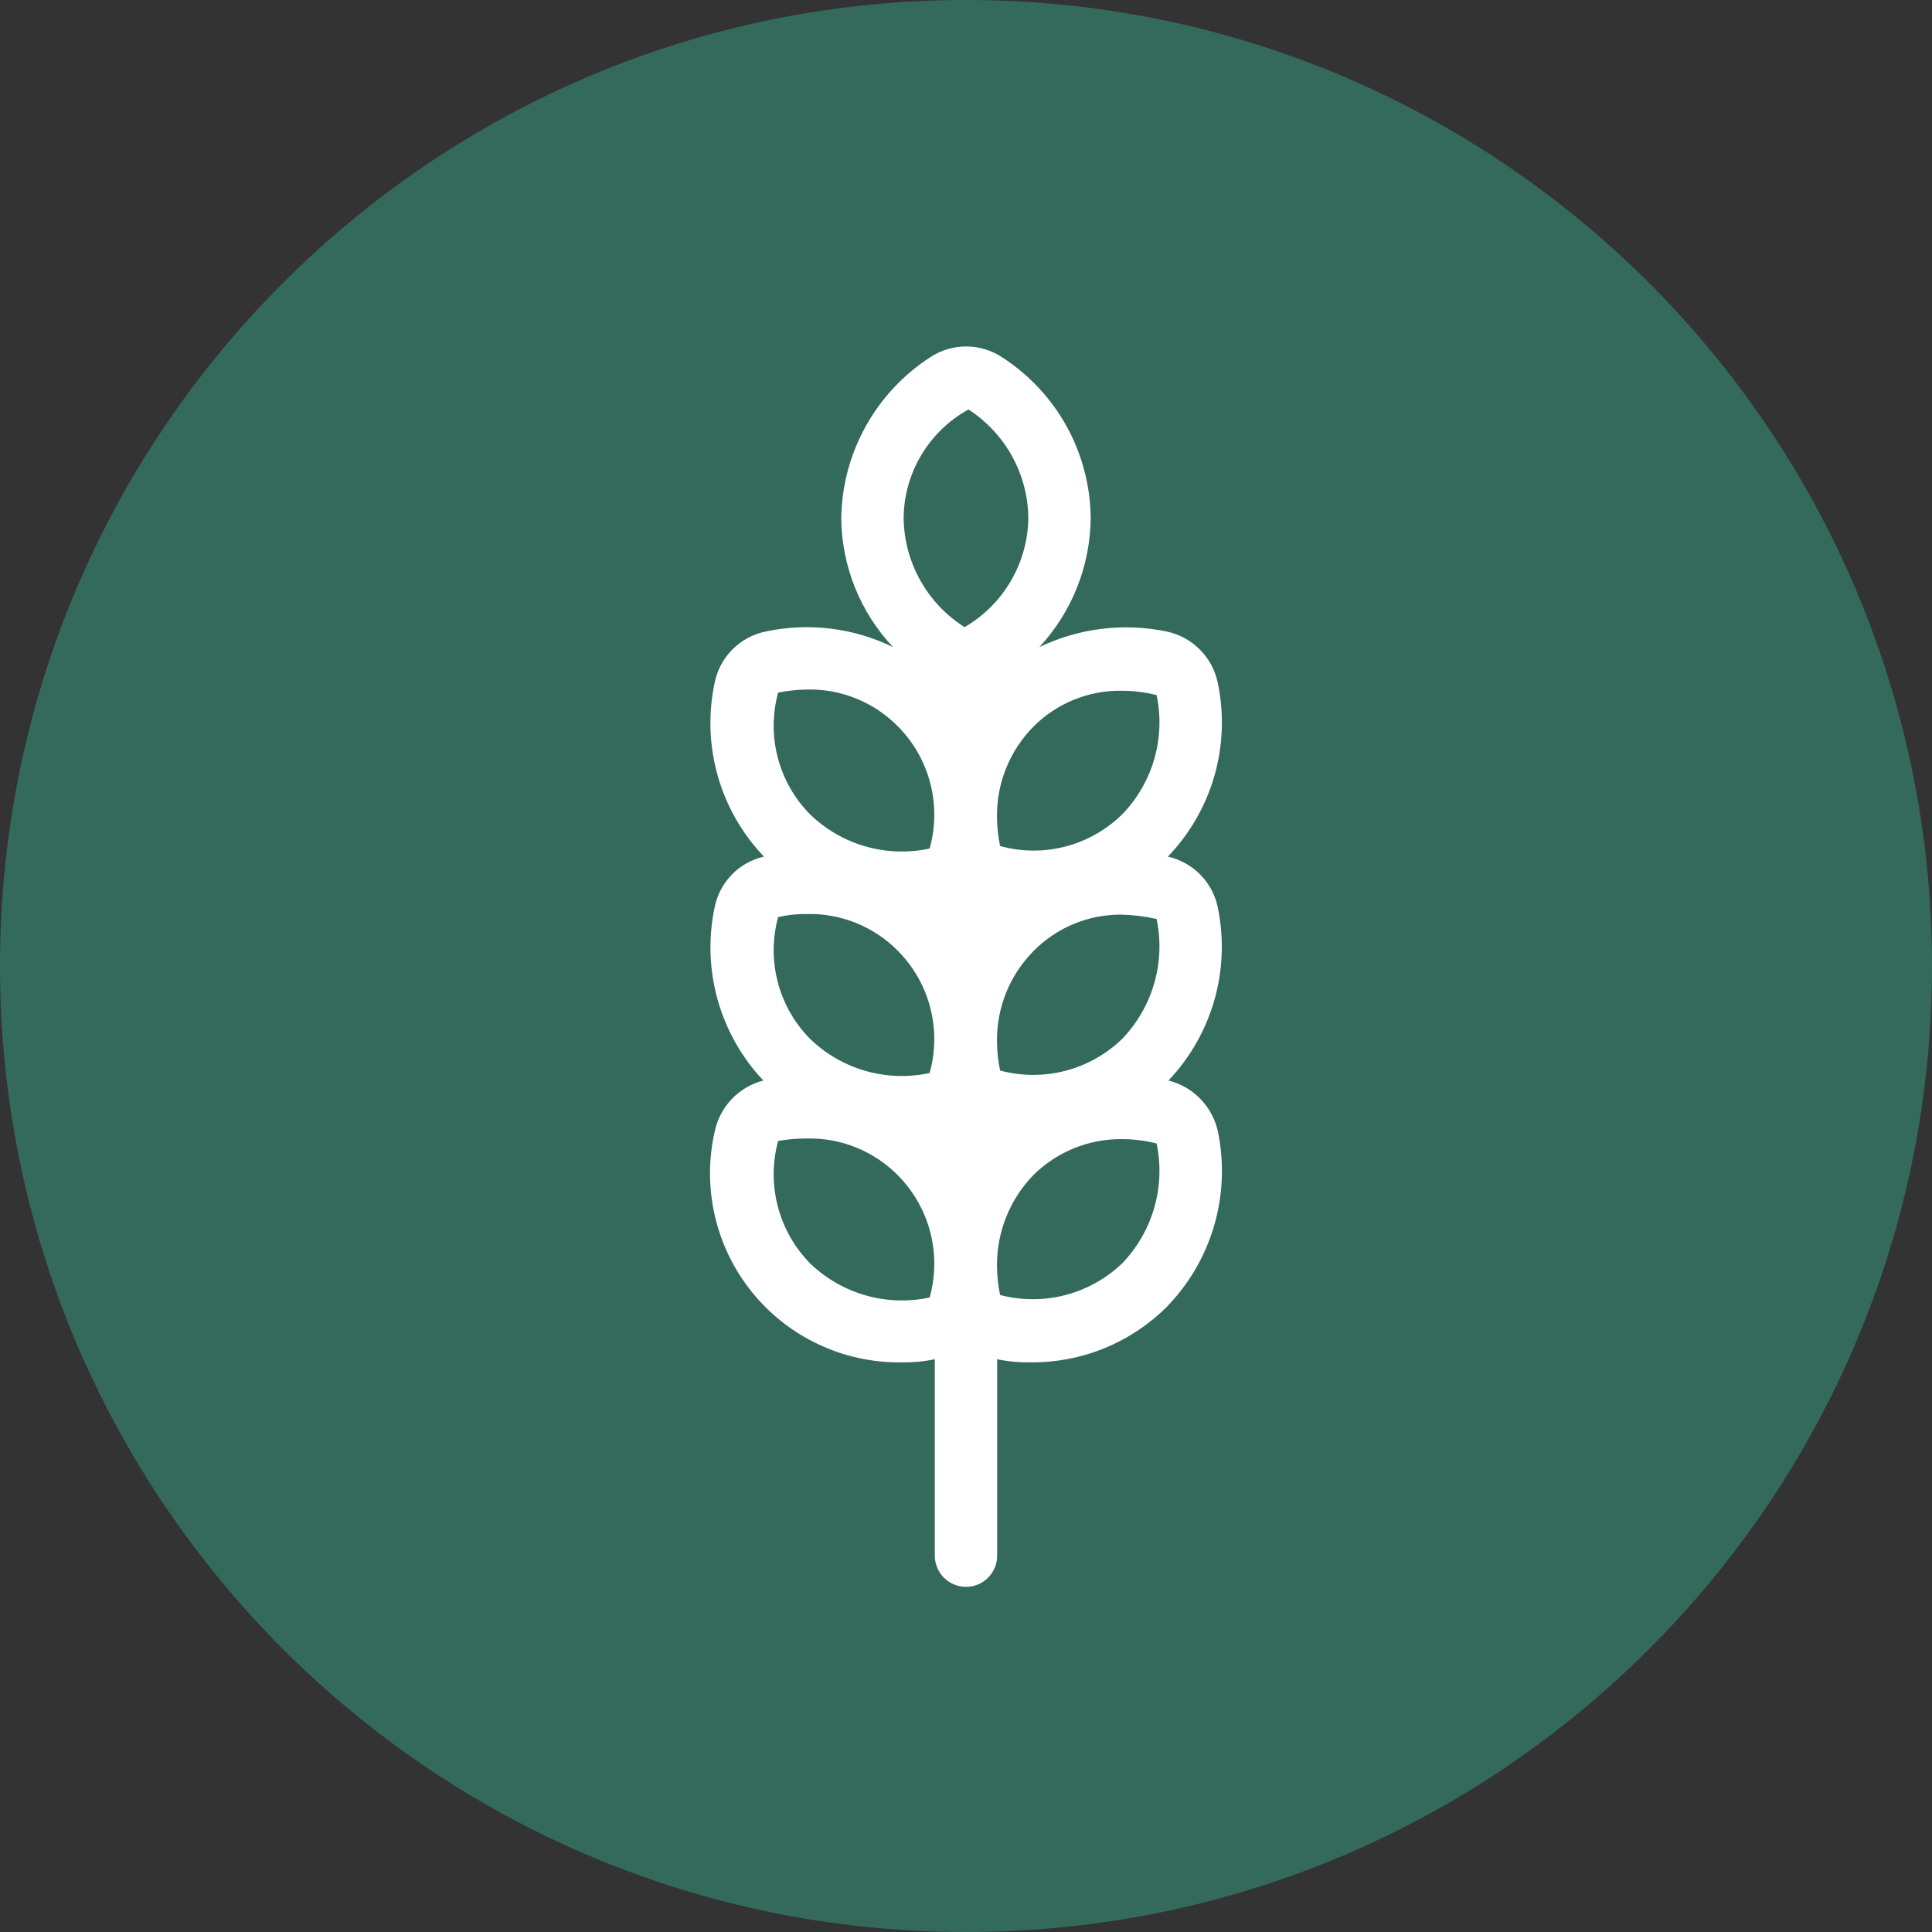 <svg width="71" height="71" viewBox="0 0 71 71" fill="none" xmlns="http://www.w3.org/2000/svg">
<rect x="0" y="0" width="71" height="71" fill="#333333" stroke="none"/>
<g clip-path="url(#clip0_1016_37)">
<path d="M35.5 71C55.106 71 71 55.106 71 35.5C71 15.894 55.106 0 35.5 0C15.894 0 0 15.894 0 35.5C0 55.106 15.894 71 35.5 71Z" fill="#346A5C"/>
<path d="M42.941 39.708C43.735 38.871 44.314 37.854 44.63 36.745C44.945 35.635 44.986 34.466 44.751 33.337C44.656 32.884 44.432 32.468 44.107 32.139C43.782 31.81 43.369 31.582 42.918 31.48C43.722 30.645 44.309 29.626 44.629 28.511C44.949 27.397 44.99 26.221 44.751 25.087C44.654 24.625 44.425 24.201 44.091 23.868C43.757 23.534 43.334 23.305 42.872 23.207C41.293 22.881 39.65 23.082 38.197 23.78C39.394 22.489 40.066 20.797 40.083 19.037C40.072 17.865 39.771 16.713 39.208 15.686C38.644 14.658 37.834 13.786 36.852 13.147C36.461 12.88 35.999 12.736 35.526 12.732C35.053 12.728 34.589 12.864 34.193 13.124C33.203 13.764 32.385 14.638 31.813 15.669C31.241 16.701 30.933 17.858 30.916 19.037C30.929 20.801 31.609 22.496 32.818 23.78C31.368 23.073 29.722 22.871 28.143 23.207C27.68 23.301 27.255 23.529 26.92 23.863C26.586 24.198 26.358 24.623 26.264 25.087C26.022 26.219 26.06 27.394 26.376 28.508C26.691 29.623 27.275 30.643 28.075 31.48C27.626 31.582 27.216 31.812 26.895 32.141C26.574 32.471 26.355 32.886 26.264 33.337C26.025 34.464 26.062 35.633 26.374 36.742C26.685 37.852 27.261 38.869 28.052 39.708C27.608 39.823 27.205 40.06 26.89 40.392C26.574 40.724 26.357 41.138 26.264 41.587C26.032 42.612 26.036 43.676 26.275 44.7C26.514 45.723 26.982 46.679 27.643 47.495C28.305 48.312 29.144 48.967 30.096 49.412C31.048 49.858 32.088 50.081 33.139 50.066C33.547 50.072 33.954 50.034 34.354 49.951V57.17C34.354 57.474 34.475 57.765 34.689 57.98C34.904 58.195 35.196 58.316 35.5 58.316C35.804 58.316 36.095 58.195 36.31 57.98C36.525 57.765 36.645 57.474 36.645 57.17V49.951C37.053 50.035 37.468 50.073 37.883 50.066C38.804 50.073 39.717 49.899 40.57 49.553C41.424 49.207 42.2 48.696 42.856 48.049C43.679 47.211 44.283 46.183 44.615 45.056C44.946 43.929 44.995 42.737 44.758 41.587C44.66 41.135 44.438 40.72 44.117 40.388C43.796 40.056 43.389 39.821 42.941 39.708ZM34.164 47.682C33.383 47.85 32.573 47.823 31.806 47.603C31.038 47.383 30.337 46.977 29.764 46.422C29.195 45.84 28.788 45.119 28.583 44.331C28.378 43.544 28.382 42.716 28.595 41.93C28.95 41.867 29.311 41.836 29.672 41.839C30.289 41.827 30.901 41.941 31.472 42.173C32.044 42.406 32.562 42.752 32.995 43.191C33.57 43.769 33.981 44.49 34.186 45.279C34.391 46.068 34.384 46.897 34.164 47.682ZM34.164 39.432C33.383 39.602 32.573 39.575 31.805 39.355C31.038 39.135 30.336 38.729 29.764 38.172C29.195 37.594 28.788 36.878 28.583 36.094C28.378 35.31 28.382 34.485 28.595 33.703C28.948 33.621 29.31 33.583 29.672 33.589C30.289 33.577 30.901 33.691 31.472 33.923C32.044 34.156 32.562 34.502 32.995 34.941C33.57 35.519 33.981 36.24 34.186 37.029C34.391 37.818 34.384 38.647 34.164 39.432ZM34.164 31.183C33.383 31.352 32.573 31.325 31.805 31.105C31.038 30.885 30.336 30.479 29.764 29.922C29.195 29.345 28.788 28.628 28.583 27.844C28.378 27.06 28.382 26.235 28.595 25.453C28.95 25.382 29.31 25.344 29.672 25.339C30.289 25.327 30.901 25.441 31.472 25.673C32.044 25.906 32.562 26.252 32.995 26.691C33.57 27.269 33.981 27.99 34.186 28.779C34.391 29.568 34.384 30.397 34.164 31.183ZM35.447 23.047C34.769 22.618 34.209 22.027 33.818 21.326C33.427 20.626 33.217 19.839 33.208 19.037C33.215 18.22 33.44 17.42 33.859 16.72C34.278 16.019 34.876 15.442 35.591 15.049C36.259 15.48 36.809 16.07 37.193 16.766C37.577 17.462 37.782 18.242 37.791 19.037C37.781 19.851 37.559 20.648 37.148 21.351C36.737 22.054 36.151 22.639 35.447 23.047ZM41.245 46.422C40.659 46.985 39.938 47.388 39.152 47.593C38.365 47.797 37.539 47.797 36.753 47.591C36.682 47.252 36.644 46.906 36.639 46.56V46.514C36.63 45.264 37.116 44.061 37.991 43.168C38.847 42.328 39.999 41.858 41.199 41.862C41.639 41.86 42.078 41.914 42.505 42.022C42.669 42.803 42.639 43.611 42.42 44.378C42.2 45.145 41.797 45.846 41.245 46.422ZM41.245 38.172C40.662 38.74 39.941 39.146 39.154 39.351C38.366 39.556 37.539 39.552 36.753 39.341C36.682 39.002 36.644 38.656 36.639 38.31V38.264C36.632 37.648 36.748 37.037 36.98 36.466C37.212 35.896 37.556 35.377 37.991 34.941C38.41 34.517 38.91 34.181 39.461 33.953C40.012 33.725 40.603 33.609 41.199 33.612C41.639 33.621 42.076 33.675 42.505 33.772C42.669 34.553 42.639 35.361 42.42 36.128C42.2 36.895 41.797 37.596 41.245 38.172ZM41.245 29.922C40.665 30.494 39.944 30.904 39.156 31.109C38.367 31.314 37.539 31.308 36.753 31.091C36.682 30.752 36.644 30.406 36.639 30.06V30.014C36.632 29.398 36.748 28.787 36.98 28.216C37.212 27.646 37.556 27.127 37.991 26.691C38.415 26.268 38.919 25.935 39.474 25.711C40.029 25.486 40.623 25.375 41.222 25.385C41.655 25.384 42.086 25.438 42.505 25.545C42.669 26.322 42.64 27.127 42.42 27.89C42.2 28.654 41.797 29.351 41.245 29.922Z" fill="white"/>
</g>
<defs>
<clipPath id="clip0_1016_37">
<rect width="71" height="71" fill="white"/>
</clipPath>
</defs>
</svg>
